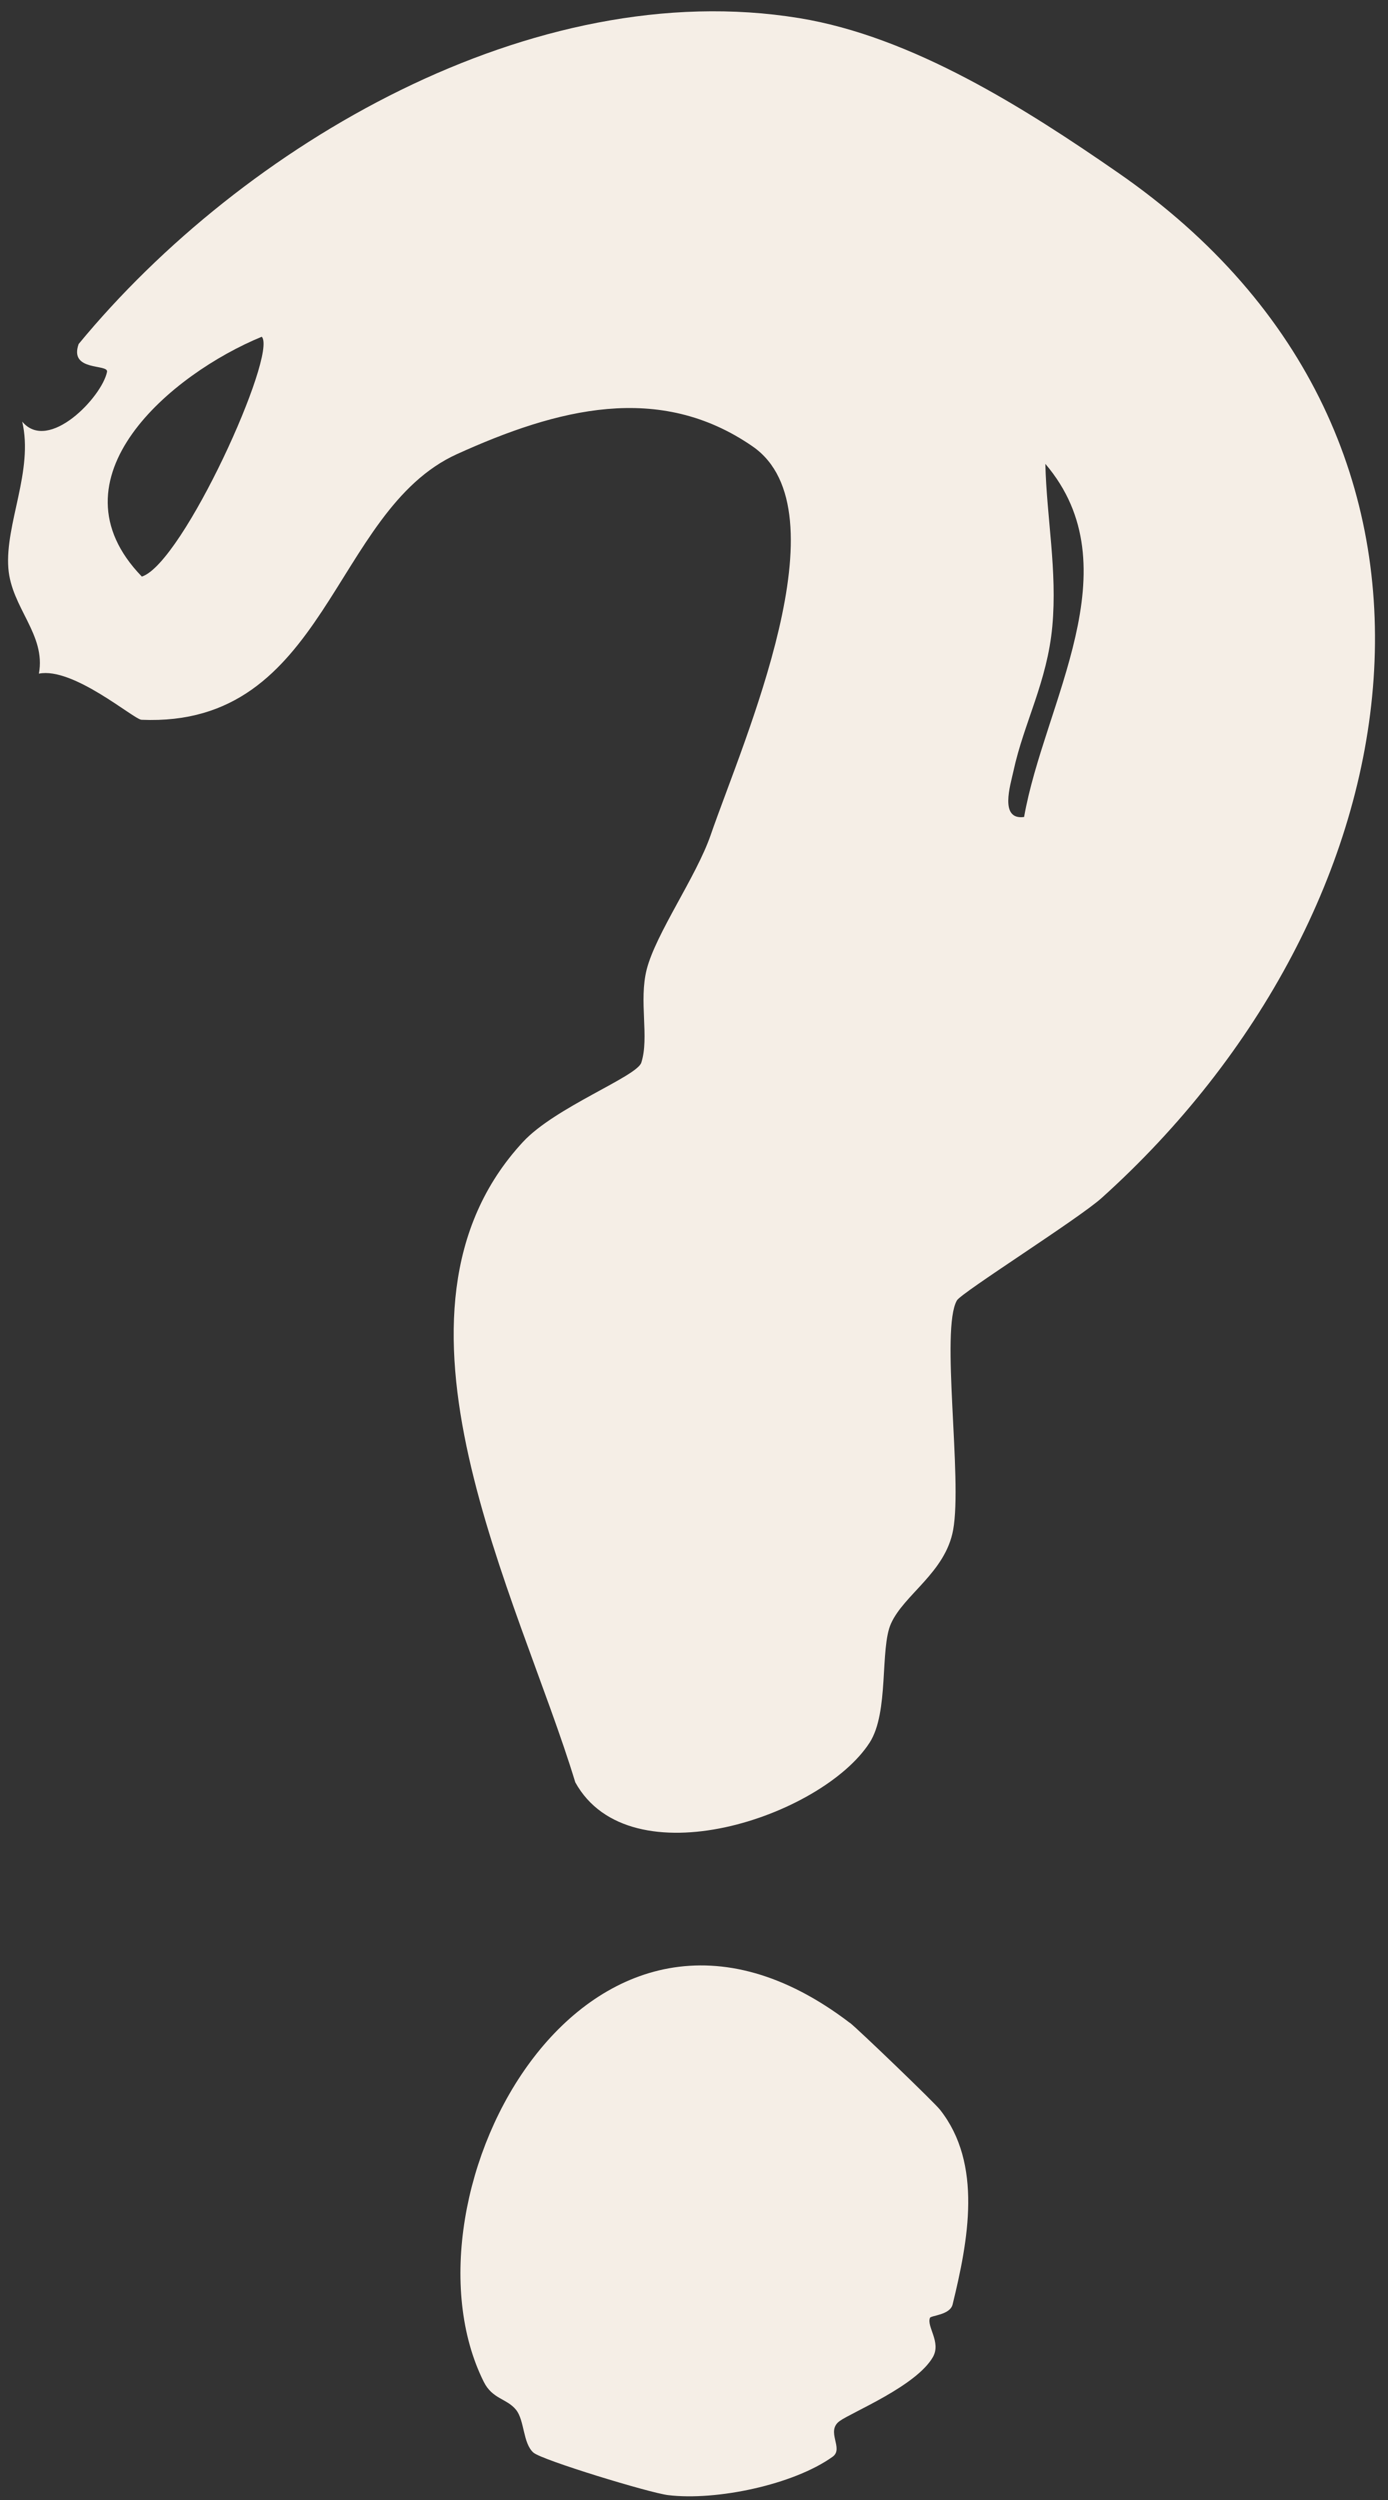 <?xml version="1.0" encoding="UTF-8"?>
<svg xmlns="http://www.w3.org/2000/svg" width="75" height="135" viewBox="0 0 75 135" fill="none">
  <rect x="0" y="0" width="75" height="135" fill="#333333" stroke="none"/>
  <g clip-path="url(#clip0_6899_14514)">
    <path d="M60.403 9.319C81.318 23.775 76.63 49.322 59.522 64.695C58.269 65.821 51.944 69.803 51.706 70.223C50.81 71.776 52.013 79.83 51.503 82.615C51.083 84.917 48.851 86.099 48.144 87.674C47.535 89.031 48.053 92.453 46.989 94.104C44.407 98.1 34.038 101.584 31.085 96.245C28.048 86.246 19.714 70.887 28.258 61.665C29.993 59.79 34.408 58.138 34.653 57.383C35.094 56.011 34.506 54.059 34.947 52.338C35.451 50.392 37.62 47.342 38.397 45.103C40.174 39.96 45.702 27.582 40.664 24.104C35.626 20.626 30.119 22.061 24.689 24.524C17.909 27.603 17.699 39.302 7.644 38.868C7.231 38.847 3.957 36.006 2.102 36.377C2.494 34.257 0.612 32.822 0.451 30.681C0.269 28.288 1.822 25.413 1.2 22.767C2.62 24.468 5.51 21.438 5.783 20.081C5.874 19.633 3.712 20.081 4.25 18.576C13.123 7.814 28.811 -1.366 43.183 0.978C49.291 1.972 55.4 5.855 60.403 9.319ZM14.145 18.184C9.26 20.192 2.522 25.832 7.665 31.136C9.89 30.416 15.005 19.108 14.145 18.184ZM55.337 44.116C56.415 37.972 61.264 30.653 56.485 25.049C56.555 27.966 57.135 30.821 56.862 33.816C56.59 36.811 55.323 39.036 54.763 41.632C54.595 42.402 53.987 44.305 55.344 44.116H55.337Z" fill="#F5EEE6"></path>
    <path d="M45.933 109.239C46.346 109.554 50.474 113.522 50.789 113.92C53.112 116.852 52.314 121.002 51.475 124.437C51.335 125.018 50.299 125.032 50.25 125.165C50.061 125.641 50.866 126.473 50.411 127.278C49.515 128.845 46.045 130.252 45.373 130.735C44.596 131.294 45.618 132.218 44.988 132.666C42.875 134.177 38.705 135.052 36.102 134.737C35.108 134.618 29.293 132.848 28.825 132.442C28.251 131.938 28.349 130.714 27.887 130.133C27.383 129.51 26.607 129.559 26.138 128.615C21.128 118.567 31.756 98.415 45.926 109.239H45.933Z" fill="#F5EEE6"></path>
  </g>
  <defs>
    <clipPath id="clip0_6899_14514">
      <rect width="73.877" height="134.186" fill="white" transform="translate(0.423 0.607)"></rect>
    </clipPath>
  </defs>
</svg>
